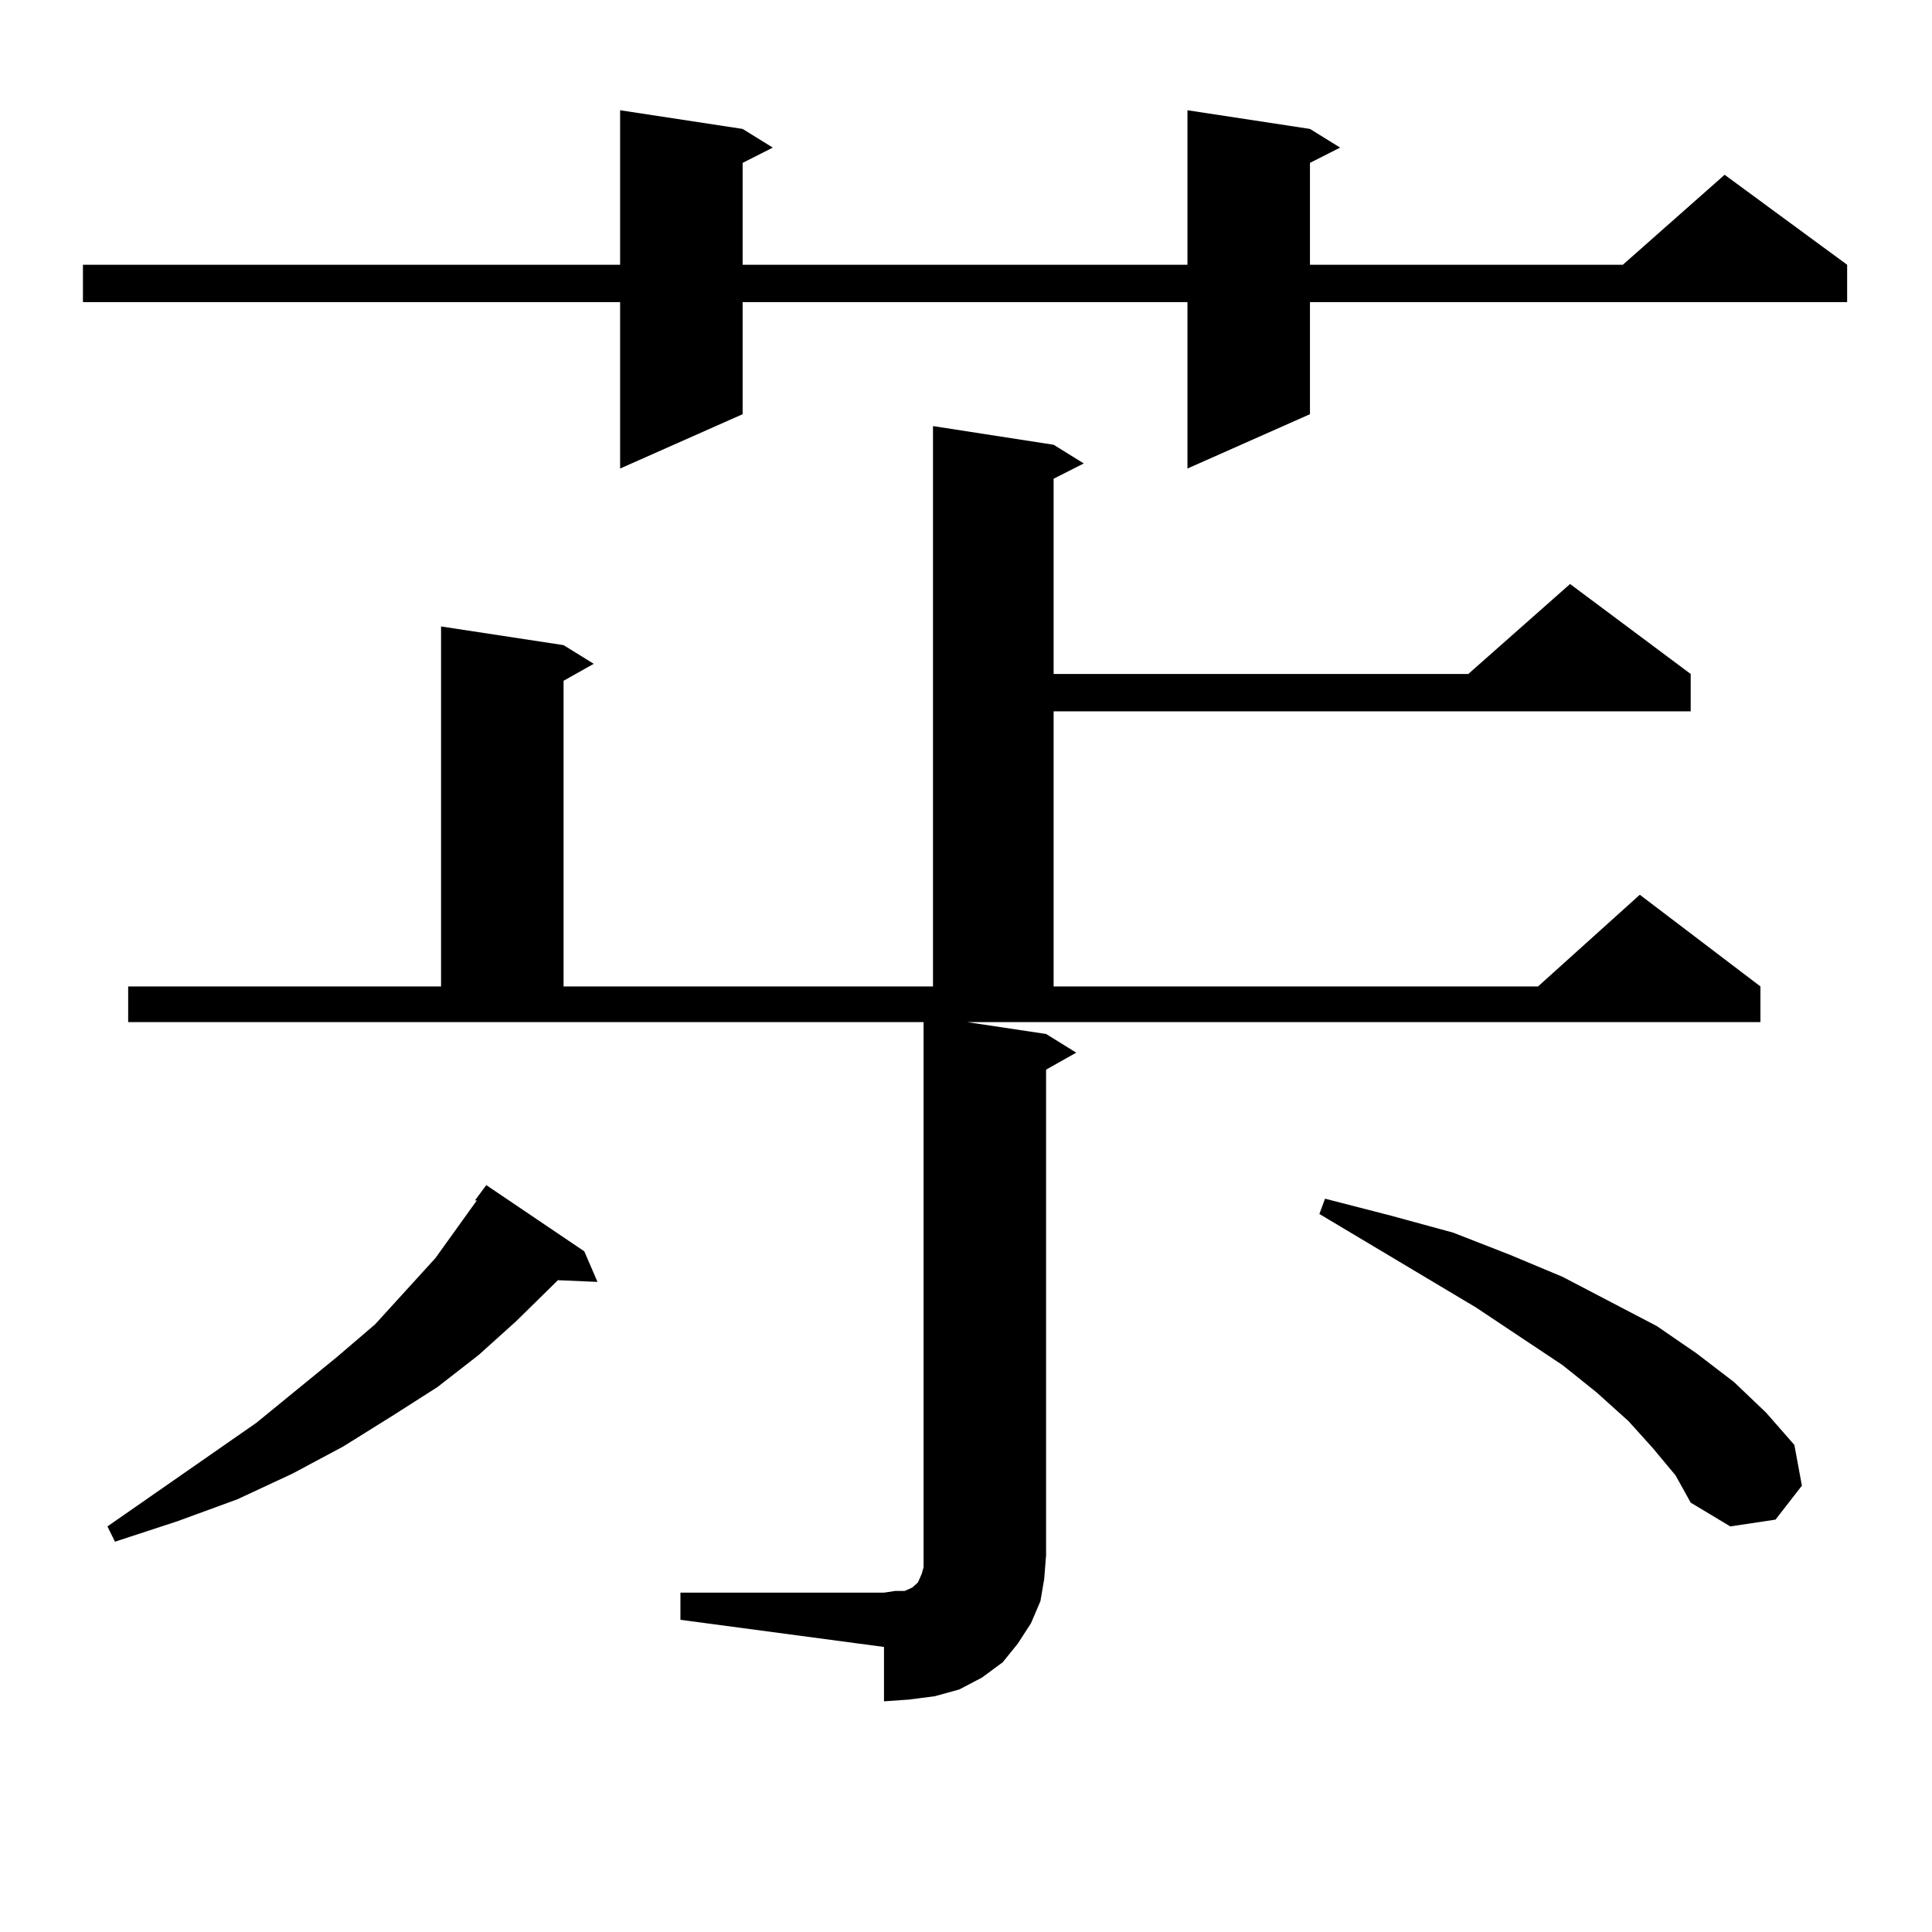 <?xml version="1.0" encoding="utf-8"?>
<!-- Generator: Adobe Illustrator 16.0.0, SVG Export Plug-In . SVG Version: 6.00 Build 0)  -->
<!DOCTYPE svg PUBLIC "-//W3C//DTD SVG 1.1//EN" "http://www.w3.org/Graphics/SVG/1.1/DTD/svg11.dtd">
<svg version="1.1" id="图层_1" xmlns="http://www.w3.org/2000/svg" xmlns:xlink="http://www.w3.org/1999/xlink" x="0px" y="0px"
	 width="1000px" height="1000px" viewBox="0 0 1000 1000" enable-background="new 0 0 1000 1000" xml:space="preserve">
<path d="M678.033,66.73l15.609,9.668l-15.609,7.91v52.734H839.98l52.682-46.582l63.413,46.582v19.336H678.033v58.008l-63.413,28.125
	v-86.133H384.381v58.008l-63.413,28.125v-86.133H42.926v-19.336h278.042v-79.98l63.413,9.668l15.609,9.668l-15.609,7.91v52.734
	H614.62v-79.98L678.033,66.73z M302.432,647.688l6.829,15.82l-20.487-0.879l-21.463,21.094l-19.512,17.578L226.336,718
	l-23.414,14.941l-25.365,15.82l-26.341,14.063l-28.292,13.184l-31.219,11.426L59.511,797.98l-3.902-7.91l77.071-53.613l41.95-34.277
	l19.512-16.699l31.219-34.277l21.463-29.883h-0.976l5.854-7.91L302.432,647.688z M352.187,824.348H457.55l5.854-0.879h4.878
	l3.902-1.758l0.976-0.879l1.951-1.758l1.951-4.395l0.976-3.516v-6.152V529.035H66.34v-18.457h161.947V324.25l63.413,9.668
	l15.609,9.668l-15.609,8.789v158.203h191.215V220.539l62.438,9.668l15.609,9.668l-15.609,7.91v101.074h214.629l52.682-46.582
	l62.438,46.582v19.336H545.353v142.383h250.726l52.682-47.461l62.438,47.461v18.457H500.476l40.975,6.152l15.609,9.668
	l-15.609,8.789v251.367l-0.976,12.305l-1.951,11.426l-4.878,11.426l-6.829,10.547l-7.805,9.668l-10.731,7.91l-11.707,6.152
	l-12.683,3.516l-13.658,1.758l-12.683,0.879v-28.125L352.187,838.41V824.348z M855.589,749.641l-12.683-14.063l-16.585-14.941
	l-17.561-14.063l-44.877-29.883l-80.974-48.34l2.927-7.91l34.146,8.789l32.194,8.789l29.268,11.426l27.316,11.426l48.779,25.488
	l20.487,14.063l19.512,14.941l16.585,15.82l14.634,16.699l3.902,21.094l-13.658,17.578l-23.414,3.516l-20.487-12.305l-7.805-14.063
	L855.589,749.641z"/>
</svg>
